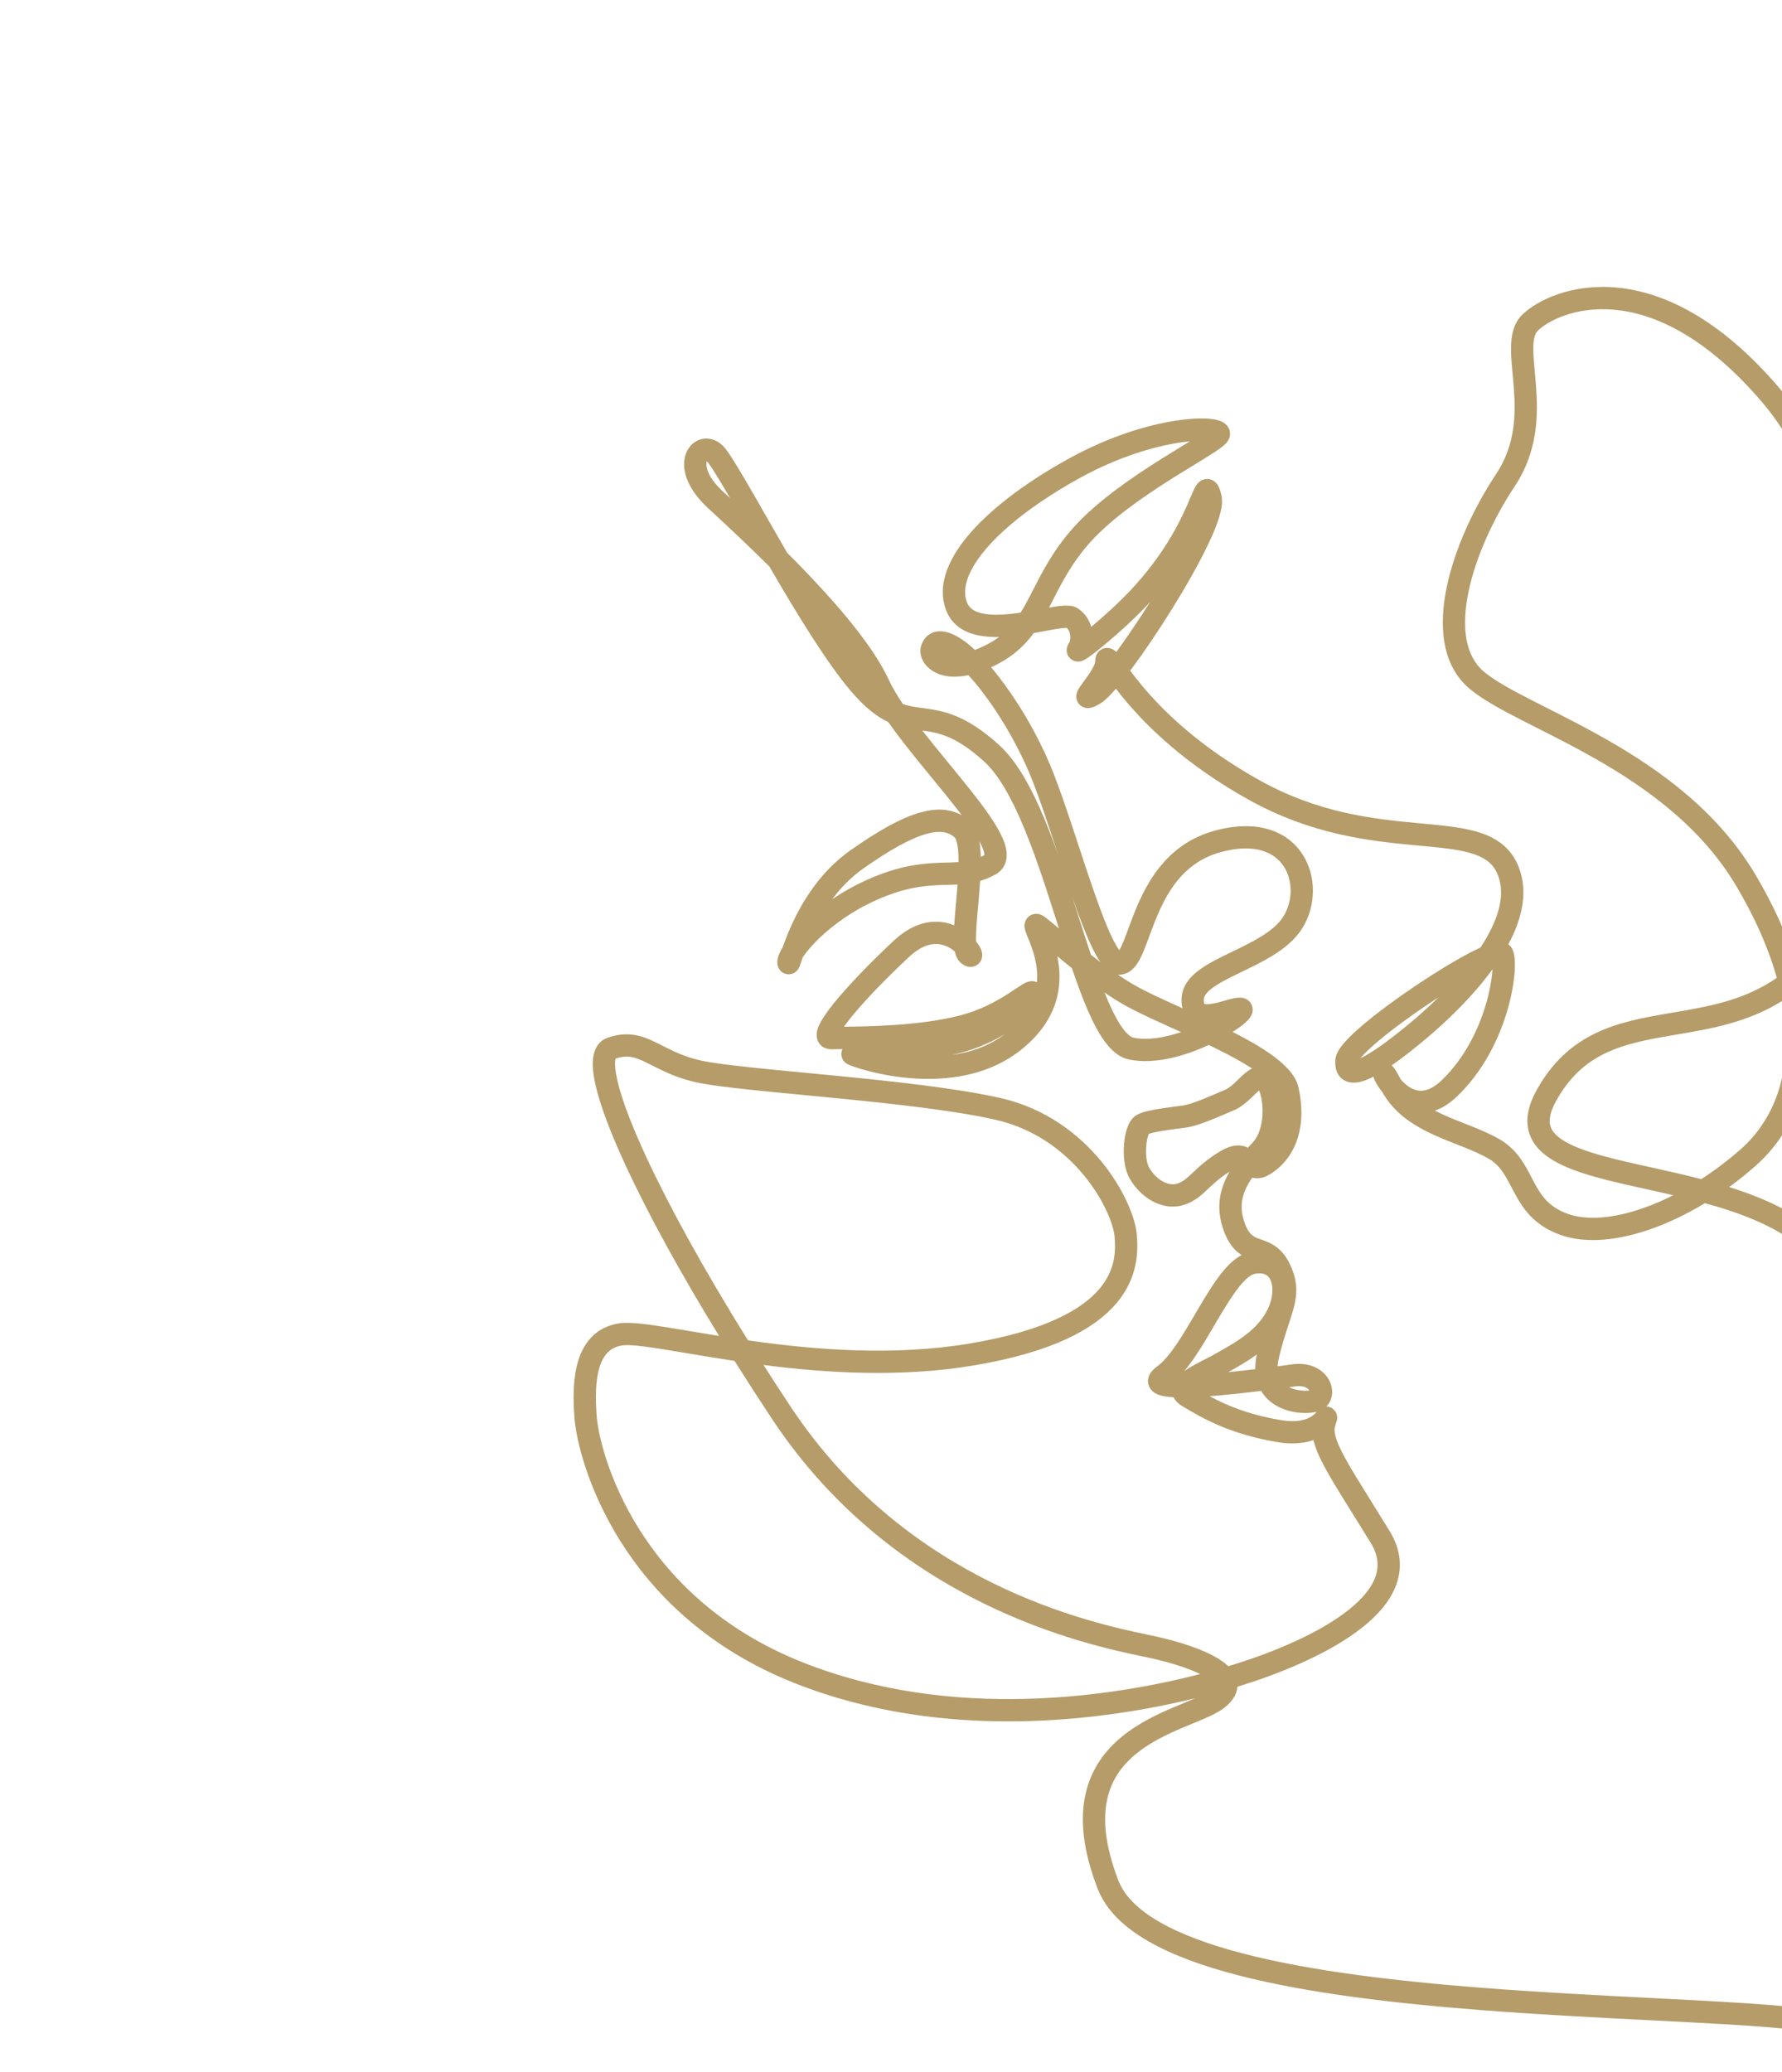 <?xml version="1.0" encoding="UTF-8"?> <svg xmlns="http://www.w3.org/2000/svg" width="160" height="186" viewBox="0 0 160 186" fill="none"> <g clip-path="url(#clip0_510_385)"> <path fill-rule="evenodd" clip-rule="evenodd" d="M62.828 39.462C63.525 39.226 64.251 39.428 64.8 39.913C64.964 40.058 65.119 40.252 65.251 40.43C65.394 40.623 65.553 40.857 65.723 41.12C66.064 41.648 66.477 42.334 66.941 43.127C67.477 44.041 68.095 45.122 68.763 46.291C69.249 47.14 69.762 48.035 70.289 48.948C70.417 49.17 70.546 49.393 70.676 49.617C71.29 50.231 71.914 50.867 72.535 51.517C75.486 54.608 78.464 58.12 79.81 61.036C80.112 61.692 80.544 62.418 81.068 63.195C81.606 63.384 82.139 63.462 82.779 63.548C82.807 63.552 82.835 63.556 82.863 63.56C83.674 63.668 84.634 63.796 85.752 64.244C86.912 64.71 88.193 65.497 89.715 66.882C91.343 68.363 92.651 70.805 93.769 73.487C94.21 74.545 94.63 75.662 95.034 76.806C95.001 76.707 94.969 76.608 94.936 76.509C93.951 73.517 92.99 70.594 92.118 68.691C90.417 64.978 88.419 62.217 86.949 60.599C85.966 60.81 85.135 60.775 84.451 60.555C83.83 60.355 83.344 60.003 83.028 59.568C82.733 59.161 82.535 58.594 82.689 58.027C82.775 57.709 82.94 57.366 83.242 57.096C83.556 56.815 83.945 56.678 84.349 56.665C85.084 56.641 85.86 57.021 86.628 57.574C86.894 57.764 87.199 58.021 87.536 58.339C87.892 58.203 88.286 58.025 88.72 57.796C89.083 57.604 89.409 57.398 89.706 57.176C89.042 57.191 88.38 57.15 87.766 57.016C86.609 56.763 85.496 56.141 84.973 54.833C84.025 52.465 85.272 49.904 87.271 47.669C89.325 45.374 92.448 43.092 96.053 41.118C99.706 39.118 103.094 38.138 105.57 37.758C106.802 37.569 107.84 37.523 108.589 37.588C108.95 37.619 109.318 37.681 109.621 37.81C109.767 37.872 109.988 37.986 110.167 38.199C110.381 38.453 110.511 38.829 110.401 39.237C110.312 39.562 110.093 39.782 110.012 39.862C109.893 39.979 109.753 40.092 109.614 40.195C109.334 40.405 108.959 40.649 108.536 40.915C108.159 41.152 107.723 41.419 107.25 41.707L107.058 41.825C106.508 42.161 105.911 42.527 105.284 42.921C102.757 44.512 99.855 46.503 97.944 48.608C96.311 50.407 95.43 52.124 94.582 53.778C94.451 54.034 94.321 54.288 94.189 54.54C94.2 54.538 94.211 54.536 94.222 54.535C94.678 54.456 95.123 54.388 95.501 54.366C95.69 54.355 95.893 54.354 96.089 54.378C96.27 54.4 96.537 54.453 96.787 54.617C97.434 55.042 97.802 55.657 97.975 56.271C99.084 55.345 100.474 54.087 101.492 53.001C104.414 49.888 105.816 47.096 106.569 45.392C106.692 45.113 106.793 44.877 106.884 44.661C106.938 44.534 106.989 44.413 107.04 44.296C107.151 44.04 107.294 43.713 107.461 43.49L107.462 43.489C107.522 43.408 107.766 43.081 108.219 43.009C108.817 42.914 109.177 43.314 109.291 43.474C109.414 43.644 109.485 43.832 109.528 43.956C109.577 44.099 109.622 44.262 109.664 44.435C109.817 45.047 109.66 45.782 109.465 46.421C109.253 47.117 108.918 47.926 108.509 48.79C107.69 50.523 106.525 52.577 105.291 54.566C104.056 56.557 102.738 58.506 101.602 60.033C101.56 60.089 101.519 60.145 101.478 60.199C101.789 60.617 102.164 61.1 102.617 61.639C104.492 63.865 107.712 67.037 113.073 70.028C118.358 72.978 123.266 73.508 127.257 73.88C127.383 73.892 127.508 73.903 127.633 73.915C129.455 74.084 131.164 74.242 132.561 74.643C134.099 75.085 135.419 75.866 136.169 77.402C137.333 79.784 136.697 82.403 135.427 84.767C135.585 84.877 135.73 85.04 135.825 85.278C135.948 85.585 135.994 85.953 136.009 86.291C136.026 86.653 136.012 87.074 135.969 87.535C135.881 88.459 135.67 89.594 135.303 90.817C134.571 93.254 133.195 96.128 130.854 98.385C130.185 99.03 129.507 99.457 128.837 99.691C129.069 99.811 129.308 99.927 129.554 100.04C130.192 100.332 130.843 100.588 131.51 100.851C131.717 100.933 131.925 101.014 132.134 101.098C133.001 101.445 133.889 101.82 134.683 102.288C136.219 103.192 136.932 104.57 137.512 105.692C137.591 105.845 137.668 105.994 137.744 106.135C138.386 107.334 139.066 108.339 140.744 108.95C142.445 109.569 144.899 109.395 147.719 108.378C148.544 108.08 149.389 107.714 150.241 107.284C149.443 107.099 148.648 106.923 147.864 106.749L147.824 106.74C146.195 106.38 144.612 106.029 143.208 105.633C141.8 105.237 140.503 104.776 139.482 104.173C138.46 103.569 137.598 102.752 137.273 101.599C136.947 100.444 137.229 99.192 137.959 97.868C140.849 92.626 145.322 91.726 149.678 90.981C149.83 90.955 149.982 90.929 150.133 90.903C153.395 90.349 156.607 89.803 159.534 87.773C158.816 85.19 157.611 82.408 155.858 79.47C152.758 74.278 147.937 70.783 143.285 68.128C141.442 67.077 139.65 66.17 138.004 65.338C137.571 65.118 137.148 64.904 136.737 64.694C134.805 63.706 133.074 62.775 131.933 61.81C129.422 59.685 129.186 56.154 129.889 52.736C130.604 49.26 132.351 45.533 134.333 42.548C136.071 39.93 136.106 37.202 135.913 34.711C135.886 34.363 135.853 34.008 135.82 33.655C135.741 32.797 135.662 31.948 135.669 31.22C135.68 30.183 135.854 29.045 136.701 28.229C138.009 26.968 141.074 25.432 145.167 25.813C149.3 26.198 154.376 28.523 159.747 34.816C165.198 41.2 168.151 51.946 168.786 62.089C169.105 67.184 168.843 72.187 167.993 76.493C167.147 80.775 165.697 84.479 163.55 86.866C162.976 87.505 162.387 88.069 161.787 88.568C163.296 95.303 161.769 101.017 157.578 104.691C156.822 105.354 156.044 105.975 155.253 106.549C156.379 106.902 157.486 107.301 158.54 107.763C161.781 109.182 164.672 111.257 166.118 114.577C171.085 125.984 169.286 136.458 167.445 147.177C167.302 148.007 167.16 148.838 167.02 149.671C166.039 155.514 164.88 162.583 164.31 168.909C164.024 172.072 163.888 175.024 163.99 177.529C164.036 178.669 164.132 179.694 164.277 180.591C164.624 180.654 164.946 180.721 165.242 180.792C165.955 180.965 166.622 181.188 167.094 181.516C168.448 182.459 169.279 183.505 169.591 184.536C169.906 185.579 169.678 186.673 168.815 187.302C167.973 187.915 166.856 187.842 165.885 187.302C164.907 186.758 163.98 185.715 163.232 184.146C162.978 183.614 162.77 183.012 162.6 182.353C162.502 182.34 162.401 182.327 162.299 182.314C160.293 182.059 157.669 181.864 154.613 181.684C152.63 181.568 150.467 181.458 148.183 181.341C143.457 181.101 138.214 180.834 132.982 180.428C125.221 179.826 117.395 178.914 111.169 177.303C108.057 176.498 105.297 175.506 103.132 174.264C100.975 173.026 99.305 171.479 98.549 169.518C97.222 166.075 96.961 163.3 97.468 161.034C97.977 158.754 99.238 157.106 100.731 155.883C102.206 154.673 103.924 153.864 105.388 153.243C105.739 153.094 106.058 152.963 106.358 152.839C106.695 152.701 107.008 152.572 107.315 152.439C99.139 154.429 84.848 156.413 71.379 151.091C55.516 144.824 51.887 131.019 51.588 127.348C51.447 125.611 51.434 123.71 51.917 122.14C52.163 121.342 52.55 120.586 53.153 119.981C53.766 119.366 54.558 118.956 55.525 118.793C56.054 118.704 56.736 118.734 57.467 118.808C58.22 118.884 59.123 119.018 60.135 119.182C60.714 119.276 61.33 119.379 61.982 119.489C62.79 119.625 63.652 119.77 64.563 119.916C61.023 114.144 58.179 108.932 56.229 104.735C54.853 101.773 53.899 99.268 53.475 97.409C53.266 96.49 53.165 95.644 53.255 94.949C53.346 94.249 53.678 93.46 54.54 93.156C55.38 92.859 56.134 92.783 56.861 92.882C57.569 92.978 58.196 93.234 58.776 93.512C59.022 93.629 59.264 93.752 59.508 93.876C60.442 94.35 61.423 94.847 62.864 95.179C63.773 95.388 65.415 95.599 67.55 95.825C68.981 95.976 70.601 96.131 72.324 96.296C73.15 96.374 73.999 96.456 74.863 96.54C80.161 97.056 86 97.683 89.867 98.569C93.919 99.498 96.897 101.828 98.885 104.249C100.845 106.638 101.924 109.221 102.063 110.787C102.188 112.188 102.242 114.607 100.253 116.966C98.3 119.283 94.522 121.367 87.457 122.558C80.849 123.671 74.128 123.237 68.552 122.52C69.337 123.751 70.151 125.002 70.992 126.271C81.56 142.215 98.046 145.682 103.13 146.75C103.471 146.822 103.76 146.883 103.993 146.936C105.844 147.358 108.06 148.036 109.473 148.937C109.745 149.11 110.03 149.317 110.283 149.563C110.287 149.562 110.29 149.561 110.294 149.559C113.695 148.535 117.808 146.916 120.601 144.877C122 143.854 122.972 142.795 123.414 141.744C123.829 140.757 123.815 139.7 123.071 138.486C122.488 137.537 121.946 136.667 121.449 135.87C120.419 134.218 119.585 132.88 118.993 131.791C118.507 130.898 118.115 130.059 117.934 129.261C117.126 129.546 116.053 129.676 114.657 129.439C110.33 128.705 107.911 127.263 106.262 126.279L106.157 126.217C105.87 126.046 105.572 125.804 105.387 125.452C105.382 125.441 105.376 125.43 105.37 125.419C105.102 125.405 104.857 125.381 104.641 125.348C104.409 125.311 104.157 125.255 103.929 125.157C103.728 125.071 103.361 124.875 103.175 124.449C102.958 123.95 103.133 123.497 103.306 123.236C103.47 122.989 103.701 122.791 103.916 122.635C104.475 122.229 105.08 121.498 105.739 120.512C106.264 119.728 106.778 118.852 107.305 117.955C107.432 117.739 107.559 117.522 107.688 117.305C108.337 116.208 109.016 115.097 109.719 114.225C110.208 113.618 110.795 113.015 111.486 112.658C111.346 112.569 111.206 112.466 111.068 112.343C110.574 111.907 110.179 111.298 109.869 110.443C109.105 108.337 109.561 106.602 110.404 105.168C109.571 105.68 109.024 106.194 108.505 106.681L108.441 106.741L108.44 106.742C107.867 107.28 107.219 107.887 106.232 108.171C105.182 108.473 104.172 108.227 103.359 107.756C102.553 107.288 101.886 106.574 101.444 105.807C100.927 104.912 100.843 103.668 100.922 102.71C100.963 102.208 101.054 101.71 101.195 101.289C101.266 101.079 101.357 100.863 101.477 100.668C101.59 100.483 101.771 100.246 102.053 100.083C102.347 99.913 102.728 99.804 103.049 99.727C103.397 99.644 103.792 99.573 104.18 99.512C104.647 99.438 105.18 99.368 105.614 99.312C105.863 99.279 106.079 99.251 106.231 99.229C106.595 99.175 107.165 98.99 107.879 98.709C108.39 98.508 108.923 98.281 109.446 98.057C109.637 97.976 109.826 97.895 110.013 97.816C110.209 97.733 110.43 97.579 110.694 97.348C110.866 97.196 111.004 97.061 111.154 96.915C111.258 96.813 111.368 96.706 111.499 96.584C111.728 96.37 112.047 96.085 112.422 95.907C111.544 95.338 110.484 94.762 109.336 94.191C109.069 94.058 108.799 93.926 108.527 93.795C106.497 94.737 103.762 95.587 101.386 95.106C100.489 94.924 99.79 94.277 99.244 93.555C98.684 92.814 98.176 91.845 97.701 90.76C97.206 89.629 96.724 88.314 96.243 86.902C95.963 86.678 95.691 86.457 95.432 86.245C95.26 86.104 95.093 85.965 94.931 85.831C94.963 85.986 94.993 86.145 95.019 86.308C95.199 87.443 95.198 88.779 94.713 90.175C94.224 91.578 93.269 92.976 91.641 94.261C88.346 96.861 84.169 97.06 81.088 96.713C79.529 96.537 78.199 96.216 77.317 95.954C76.878 95.824 76.536 95.704 76.325 95.618C76.271 95.597 76.218 95.574 76.169 95.551C76.155 95.544 76.033 95.49 75.92 95.4C75.892 95.377 75.796 95.3 75.71 95.171C75.648 95.079 75.398 94.656 75.643 94.168C75.595 94.169 75.549 94.169 75.504 94.17C75.144 94.173 74.895 94.176 74.784 94.183C74.43 94.205 73.723 94.126 73.425 93.413C73.308 93.133 73.314 92.864 73.341 92.675C73.368 92.481 73.428 92.299 73.492 92.142C73.734 91.549 74.258 90.808 74.879 90.039C76.158 88.456 78.155 86.392 80.24 84.445C81.404 83.357 82.572 82.835 83.689 82.747C84.433 82.688 85.102 82.826 85.675 83.058C85.714 82.435 85.775 81.749 85.836 81.059C85.86 80.785 85.885 80.511 85.908 80.24C85.932 79.954 85.955 79.671 85.976 79.392C85.661 79.41 85.35 79.418 85.041 79.425C84.927 79.428 84.814 79.431 84.701 79.434C83.251 79.476 81.594 79.58 79.178 80.578C76.737 81.587 74.828 82.991 73.544 84.229C72.901 84.848 72.427 85.414 72.126 85.853C72.11 85.875 72.095 85.898 72.081 85.919C72.059 85.982 72.038 86.042 72.019 86.099C72.004 86.143 71.989 86.188 71.974 86.231C71.906 86.432 71.841 86.625 71.792 86.746C71.775 86.785 71.747 86.853 71.706 86.923C71.687 86.957 71.648 87.022 71.588 87.092C71.548 87.139 71.398 87.313 71.13 87.402C70.975 87.453 70.78 87.475 70.57 87.422C70.363 87.371 70.21 87.264 70.108 87.164C69.929 86.988 69.866 86.795 69.849 86.739C69.806 86.603 69.799 86.48 69.796 86.442L69.796 86.44C69.776 86.082 69.906 85.747 70.005 85.53C70.076 85.374 70.165 85.21 70.269 85.041C70.461 84.495 70.731 83.777 71.101 82.97C72.041 80.92 73.656 78.229 76.349 76.331C78.86 74.563 80.906 73.417 82.602 72.936C84.028 72.531 85.293 72.577 86.36 73.18C85.992 72.693 85.586 72.179 85.154 71.64C84.692 71.067 84.2 70.466 83.697 69.853C82.843 68.812 81.959 67.735 81.15 66.693C80.663 66.066 80.191 65.436 79.755 64.815C79.74 64.808 79.724 64.8 79.708 64.793C78.675 64.294 77.618 63.462 76.411 62.049C74.209 59.47 71.472 54.968 69.078 50.848C67.151 48.931 65.339 47.248 64.079 46.078C63.883 45.895 63.7 45.725 63.532 45.569C61.799 43.955 61.157 42.264 61.518 40.934C61.698 40.271 62.15 39.693 62.828 39.462ZM65.552 44.716C65.437 44.517 65.324 44.324 65.215 44.137C64.754 43.351 64.36 42.696 64.043 42.205C63.884 41.96 63.752 41.765 63.645 41.621C63.536 41.474 63.483 41.419 63.476 41.413C63.476 41.412 63.476 41.412 63.476 41.412C63.472 41.409 63.469 41.406 63.466 41.403C63.46 41.418 63.454 41.436 63.448 41.458C63.368 41.754 63.413 42.724 64.895 44.105C65.061 44.26 65.243 44.429 65.439 44.611C65.477 44.646 65.514 44.681 65.552 44.716ZM63.504 41.339C63.505 41.339 63.503 41.34 63.5 41.343C63.503 41.34 63.504 41.339 63.504 41.339ZM63.408 41.364C63.405 41.363 63.403 41.362 63.403 41.362C63.403 41.362 63.405 41.362 63.408 41.364ZM82.811 65.571C83.584 66.563 84.402 67.56 85.213 68.547C85.72 69.165 86.224 69.78 86.712 70.387C87.976 71.959 89.139 73.49 89.792 74.753C90.113 75.373 90.374 76.044 90.389 76.686C90.396 77.024 90.336 77.386 90.153 77.726C89.965 78.071 89.684 78.331 89.352 78.51C88.887 78.761 88.439 78.94 88.003 79.07C87.974 79.518 87.938 79.969 87.901 80.409C87.876 80.705 87.85 80.995 87.825 81.277C87.74 82.233 87.662 83.107 87.64 83.833C87.632 84.095 87.632 84.321 87.639 84.51C87.751 84.647 87.845 84.78 87.92 84.904C87.989 85.018 88.059 85.15 88.109 85.289C88.134 85.359 88.162 85.452 88.178 85.559C88.192 85.656 88.207 85.834 88.146 86.04C88.077 86.275 87.904 86.546 87.583 86.694C87.299 86.825 87.039 86.794 86.904 86.765C86.649 86.709 86.454 86.572 86.359 86.501C86.088 86.3 85.941 86.033 85.858 85.828C85.803 85.691 85.763 85.55 85.733 85.411C85.628 85.32 85.507 85.229 85.373 85.144C84.947 84.874 84.431 84.694 83.846 84.74C83.269 84.786 82.509 85.061 81.605 85.906C79.554 87.823 77.631 89.815 76.434 91.296C76.166 91.627 75.948 91.917 75.777 92.163C77.986 92.137 82.632 92.068 86.171 91.156C87.98 90.69 89.408 89.903 90.43 89.257C90.686 89.095 90.915 88.942 91.122 88.804C91.146 88.788 91.17 88.772 91.194 88.756C91.37 88.639 91.538 88.526 91.683 88.436C91.83 88.343 92.031 88.222 92.231 88.149C92.326 88.115 92.524 88.052 92.766 88.073C92.879 88.082 92.996 88.11 93.11 88.16C93.153 87.626 93.121 87.11 93.044 86.622C92.901 85.722 92.608 84.941 92.37 84.35C92.348 84.297 92.326 84.242 92.304 84.187C92.214 83.967 92.12 83.737 92.066 83.566L92.065 83.562C92.04 83.48 91.966 83.246 91.991 82.986C92.006 82.834 92.067 82.539 92.331 82.298C92.608 82.045 92.927 82.014 93.114 82.025C93.329 82.038 93.492 82.119 93.533 82.139L93.536 82.14C93.603 82.173 93.662 82.21 93.704 82.237C93.79 82.293 93.882 82.361 93.97 82.429C94.149 82.567 94.381 82.758 94.645 82.979C94.781 83.093 94.927 83.216 95.083 83.347C95.041 83.217 94.999 83.087 94.958 82.956L94.919 82.833C93.982 79.897 93.014 76.874 91.923 74.257C90.821 71.611 89.649 69.526 88.369 68.362C86.984 67.101 85.901 66.459 85.007 66.101C84.217 65.784 83.536 65.67 82.811 65.571ZM99.169 89.087C99.29 89.389 99.412 89.68 99.534 89.958C99.983 90.985 100.418 91.79 100.84 92.35C101.277 92.928 101.599 93.108 101.784 93.146C103.044 93.401 104.572 93.14 106.045 92.641C105.777 92.519 105.51 92.398 105.247 92.279C105.13 92.226 105.014 92.174 104.898 92.121C103.476 91.477 102.138 90.865 101.162 90.327C100.509 89.967 99.837 89.542 99.169 89.087ZM110.675 92.626C112 93.3 113.261 94.014 114.266 94.747C114.825 95.156 115.331 95.589 115.73 96.046C116.124 96.497 116.458 97.024 116.59 97.62C117.314 100.874 116.512 103.692 114.26 105.253C113.705 105.638 113.087 105.881 112.433 105.709C111.579 106.933 111.179 108.19 111.749 109.761C111.976 110.389 112.209 110.683 112.392 110.845C112.579 111.01 112.789 111.105 113.134 111.228C113.171 111.241 113.211 111.255 113.253 111.269C113.57 111.379 114.021 111.536 114.447 111.819C114.965 112.165 115.416 112.665 115.788 113.422C116.136 114.131 116.328 114.789 116.377 115.459C116.425 116.124 116.327 116.743 116.169 117.359C116.046 117.837 115.875 118.355 115.695 118.902C115.65 119.039 115.604 119.178 115.558 119.318C115.324 120.037 115.069 120.86 114.829 121.863C114.759 122.155 114.722 122.413 114.71 122.64C115.012 122.599 115.284 122.563 115.519 122.531C115.727 122.503 115.906 122.479 116.051 122.46C117.569 122.26 118.743 122.856 119.297 123.815C119.559 124.269 119.68 124.816 119.571 125.346C119.502 125.68 119.341 125.999 119.088 126.25C119.163 126.251 119.244 126.262 119.33 126.286C119.607 126.362 119.8 126.541 119.912 126.721C120.078 126.987 120.065 127.249 120.063 127.286L120.063 127.289C120.06 127.367 120.048 127.427 120.044 127.45C120.033 127.502 120.021 127.544 120.017 127.554C120.008 127.584 119.99 127.636 119.982 127.659L119.978 127.669C119.956 127.735 119.915 127.856 119.863 128.051C119.741 128.497 119.875 129.228 120.75 130.835C121.313 131.872 122.097 133.128 123.101 134.739C123.604 135.545 124.162 136.44 124.776 137.441C125.846 139.186 125.931 140.92 125.258 142.519C124.613 144.053 123.31 145.374 121.78 146.492C118.78 148.683 114.531 150.355 111.099 151.405C111.05 152.21 110.501 152.875 109.807 153.378C109.357 153.705 108.77 153.986 108.175 154.246C107.849 154.388 107.471 154.544 107.083 154.704C106.778 154.829 106.467 154.957 106.17 155.084C104.741 155.69 103.243 156.409 101.999 157.429C100.772 158.435 99.811 159.718 99.419 161.471C99.024 163.239 99.182 165.6 100.415 168.798C100.94 170.158 102.17 171.406 104.127 172.529C106.076 173.647 108.645 174.584 111.67 175.366C117.718 176.931 125.4 177.834 133.137 178.434C138.344 178.838 143.534 179.102 148.246 179.342C150.539 179.459 152.718 179.569 154.73 179.688C157.627 179.858 160.183 180.045 162.211 180.288C162.1 179.446 162.03 178.548 161.992 177.611C161.885 174.984 162.028 171.935 162.318 168.729C162.896 162.316 164.068 155.175 165.047 149.34C165.184 148.529 165.321 147.724 165.458 146.923C167.308 136.12 169.004 126.214 164.284 115.375C163.124 112.711 160.755 110.916 157.738 109.595C156.276 108.954 154.695 108.44 153.077 107.996C151.515 108.942 149.934 109.705 148.398 110.259C145.376 111.349 142.391 111.679 140.06 110.829C137.706 109.972 136.72 108.459 135.981 107.08C135.891 106.912 135.806 106.75 135.723 106.594C135.122 105.449 134.679 104.606 133.668 104.011C133.016 103.627 132.25 103.298 131.392 102.955C131.203 102.88 131.008 102.803 130.81 102.725C130.133 102.458 129.414 102.175 128.722 101.858C126.988 101.065 125.209 99.973 124.114 98.028C123.73 97.552 123.463 97.085 123.364 96.802L123.363 96.802C123.355 96.777 123.334 96.719 123.317 96.64C123.155 96.724 122.999 96.799 122.85 96.863C122.533 96.999 122.209 97.107 121.892 97.155C121.58 97.202 121.201 97.201 120.833 97.037C119.965 96.649 119.852 95.747 119.893 95.145C119.918 94.782 120.076 94.467 120.212 94.245C120.359 94.003 120.552 93.759 120.764 93.521C121.189 93.043 121.766 92.508 122.423 91.953C123.742 90.838 125.476 89.569 127.207 88.41C128.938 87.251 130.695 86.181 132.065 85.472C132.366 85.317 132.656 85.174 132.929 85.05C134.619 82.483 135.273 80.124 134.372 78.28C133.958 77.431 133.229 76.916 132.008 76.565C130.8 76.218 129.271 76.076 127.357 75.898C127.263 75.889 127.168 75.88 127.072 75.871C123.043 75.496 117.774 74.942 112.099 71.775C106.499 68.65 103.096 65.313 101.087 62.927C100.751 62.528 100.454 62.155 100.194 61.817C100.145 61.874 100.097 61.929 100.049 61.984C99.625 62.466 99.175 62.926 98.775 63.157C98.539 63.294 98.293 63.425 98.079 63.494L98.073 63.496C98.002 63.519 97.712 63.613 97.381 63.515C97.156 63.449 96.912 63.292 96.762 63.015C96.628 62.769 96.629 62.535 96.641 62.409C96.663 62.179 96.757 61.998 96.789 61.935C96.836 61.844 96.892 61.757 96.94 61.683C97.036 61.539 97.16 61.37 97.279 61.209L97.287 61.198C97.545 60.847 97.824 60.467 98.041 60.092C98.277 59.683 98.34 59.444 98.34 59.358C98.34 59.286 98.343 59.192 98.358 59.091C98.371 59.011 98.406 58.817 98.536 58.621C98.706 58.367 99.023 58.142 99.438 58.156C99.748 58.166 99.964 58.31 100.039 58.363C100.109 58.413 100.173 58.471 100.228 58.526C101.174 57.234 102.243 55.657 103.273 54.022C103.168 54.137 103.06 54.253 102.951 54.37C101.833 55.561 100.333 56.911 99.176 57.874C98.599 58.354 98.084 58.757 97.73 59.002C97.641 59.064 97.551 59.122 97.468 59.172C97.401 59.212 97.279 59.282 97.14 59.328L97.139 59.328C97.089 59.345 96.901 59.407 96.663 59.377C96.526 59.359 96.32 59.305 96.128 59.14C95.924 58.965 95.824 58.742 95.789 58.547C95.734 58.238 95.84 57.996 95.863 57.943L95.864 57.94C95.903 57.85 95.949 57.777 95.978 57.732C96.046 57.631 96.135 57.347 96.088 56.998C96.051 56.722 95.944 56.505 95.78 56.359C95.741 56.358 95.686 56.359 95.616 56.363C95.361 56.378 95.012 56.428 94.563 56.505C94.326 56.546 94.065 56.594 93.786 56.646C93.481 56.702 93.155 56.762 92.818 56.821C92.053 57.866 91.08 58.812 89.653 59.565C89.426 59.685 89.205 59.794 88.989 59.894C90.542 61.735 92.375 64.449 93.936 67.858C94.859 69.871 95.878 72.971 96.876 76.005C97.231 77.084 97.584 78.156 97.928 79.167C98.596 81.127 99.232 82.863 99.813 84.082C100.077 84.636 100.307 85.037 100.499 85.294C100.603 85.121 100.721 84.876 100.859 84.541C101.002 84.196 101.146 83.805 101.31 83.36C101.347 83.26 101.385 83.157 101.424 83.051C101.633 82.486 101.87 81.862 102.149 81.219C103.262 78.659 105.129 75.644 109.051 74.567C112.829 73.53 115.547 74.558 116.929 76.658C118.243 78.653 118.161 81.377 116.911 83.348C116.267 84.362 115.304 85.129 114.314 85.746C113.412 86.308 112.416 86.789 111.516 87.222C111.427 87.265 111.339 87.308 111.252 87.35C110.25 87.835 109.421 88.253 108.832 88.698C108.241 89.145 108.093 89.469 108.086 89.715C108.078 89.963 108.116 90.076 108.13 90.109C108.13 90.109 108.131 90.109 108.131 90.11C108.182 90.13 108.365 90.171 108.782 90.107C109.158 90.048 109.557 89.935 109.976 89.816C110.029 89.801 110.082 89.785 110.136 89.77C110.357 89.708 110.599 89.641 110.817 89.599C110.992 89.565 111.333 89.505 111.669 89.594C111.831 89.637 112.083 89.743 112.271 90.002C112.47 90.274 112.493 90.569 112.465 90.775C112.421 91.11 112.231 91.35 112.162 91.435C111.975 91.667 111.694 91.906 111.404 92.124C111.194 92.282 110.949 92.451 110.675 92.626ZM100.317 85.535C100.317 85.535 100.319 85.534 100.321 85.532C100.319 85.534 100.318 85.535 100.317 85.535ZM129.16 89.518C128.881 89.699 128.601 89.884 128.32 90.072C126.627 91.206 124.958 92.429 123.713 93.48C123.089 94.008 122.593 94.474 122.258 94.85C122.214 94.9 122.173 94.947 122.137 94.991C123.078 94.564 124.573 93.517 126.598 91.834C127.406 91.163 128.286 90.379 129.16 89.518ZM121.891 95.468C121.891 95.468 121.889 95.463 121.888 95.45C121.891 95.461 121.891 95.467 121.891 95.468ZM124.949 95.633C125.001 95.675 125.04 95.715 125.064 95.74C125.121 95.801 125.169 95.864 125.204 95.912C125.342 96.103 125.529 96.422 125.766 96.879C125.769 96.886 125.773 96.892 125.776 96.898C125.819 96.947 125.863 96.997 125.91 97.046C126.334 97.49 126.837 97.823 127.366 97.894C127.84 97.957 128.54 97.837 129.466 96.945C131.488 94.995 132.721 92.46 133.387 90.242C133.719 89.137 133.903 88.131 133.978 87.347C133.989 87.228 133.997 87.115 134.004 87.009C132.191 89.498 129.803 91.771 127.877 93.372C126.798 94.268 125.816 95.031 124.949 95.633ZM118.206 126.724C117.794 126.827 117.291 126.854 116.799 126.818C116.172 126.772 115.44 126.614 114.763 126.264C114.179 125.961 113.619 125.505 113.229 124.846C111.803 125.023 110.132 125.21 108.611 125.325C110.069 126.115 112.028 126.965 114.991 127.467C116.831 127.779 117.662 127.247 117.973 126.978C118.1 126.868 118.155 126.795 118.206 126.724ZM110.27 123.169C111.102 123.085 111.934 122.99 112.706 122.895C112.699 122.481 112.744 122.04 112.844 121.573C112.012 122.192 111.181 122.658 110.547 123.013C110.45 123.068 110.357 123.119 110.27 123.169ZM115.745 124.519C116.114 124.697 116.543 124.794 116.946 124.823C117.208 124.843 117.418 124.831 117.563 124.812C117.476 124.663 117.157 124.332 116.312 124.443C116.173 124.461 115.999 124.485 115.794 124.512C115.778 124.514 115.761 124.517 115.745 124.519ZM110.605 90.179C110.604 90.181 110.602 90.183 110.6 90.186C110.613 90.167 110.618 90.164 110.605 90.179ZM106.163 90.499C106.101 90.233 106.078 89.948 106.087 89.653C106.122 88.504 106.855 87.686 107.626 87.103C108.399 86.518 109.414 86.017 110.382 85.549C110.466 85.508 110.55 85.468 110.635 85.427C111.552 84.984 112.451 84.55 113.256 84.049C114.134 83.502 114.81 82.926 115.222 82.277C116.083 80.919 116.108 79.047 115.258 77.757C114.478 76.571 112.765 75.622 109.58 76.496C106.54 77.33 105.013 79.649 103.983 82.017C103.727 82.606 103.506 83.189 103.299 83.746C103.263 83.843 103.227 83.941 103.192 84.038C103.027 84.484 102.866 84.92 102.708 85.304C102.518 85.765 102.301 86.228 102.032 86.599C101.768 86.963 101.348 87.383 100.715 87.476C100.595 87.493 100.48 87.495 100.37 87.485C100.966 87.889 101.559 88.261 102.128 88.575C103.021 89.068 104.281 89.646 105.723 90.299C105.84 90.352 105.958 90.406 106.077 90.459C106.106 90.472 106.134 90.485 106.163 90.499ZM98.799 86.356C98.512 86.139 98.228 85.921 97.95 85.702C97.586 84.613 97.217 83.458 96.838 82.268L96.824 82.225C96.642 81.656 96.458 81.079 96.271 80.5C96.86 82.198 97.446 83.764 98.007 84.942C98.259 85.471 98.523 85.959 98.799 86.356ZM91.802 88.936C91.802 88.936 91.802 88.937 91.802 88.937ZM76.358 95.59C76.359 95.59 76.36 95.59 76.361 95.591C76.345 95.587 76.342 95.586 76.358 95.59ZM85.417 94.705C85.836 94.61 86.235 94.509 86.607 94.403C87.976 94.011 89.204 93.436 90.232 92.821C88.783 93.908 87.103 94.47 85.417 94.705ZM87.712 85.077C87.712 85.077 87.711 85.077 87.711 85.076ZM88.06 76.92C88.168 76.871 88.278 76.817 88.389 76.757C88.389 76.75 88.389 76.741 88.389 76.731C88.385 76.553 88.296 76.212 88.016 75.672C87.99 75.621 87.962 75.569 87.934 75.517C87.999 75.884 88.034 76.275 88.052 76.672C88.055 76.753 88.058 76.836 88.06 76.92ZM88.385 76.793C88.385 76.793 88.385 76.793 88.386 76.792C88.385 76.792 88.385 76.793 88.385 76.793ZM74.725 80.716C75.793 79.993 77.026 79.303 78.414 78.73C81.14 77.603 83.066 77.481 84.643 77.435C84.74 77.432 84.834 77.43 84.926 77.427C85.341 77.416 85.715 77.406 86.066 77.381C86.066 77.166 86.062 76.958 86.054 76.76C86.032 76.264 85.98 75.868 85.901 75.576C85.862 75.431 85.821 75.33 85.785 75.261C85.751 75.196 85.728 75.175 85.728 75.175L85.728 75.175C85.19 74.7 84.455 74.489 83.148 74.86C81.79 75.246 79.97 76.227 77.501 77.966C76.382 78.755 75.468 79.717 74.725 80.716ZM71.784 86.461C71.784 86.461 71.785 86.46 71.785 86.458C71.785 86.46 71.784 86.461 71.784 86.461ZM93.967 82.939C93.967 82.939 93.97 82.947 93.972 82.96C93.968 82.945 93.967 82.939 93.967 82.939ZM112.045 103.021C112.192 102.859 112.337 102.702 112.479 102.55C113.083 101.903 113.372 100.812 113.362 99.676C113.358 99.126 113.282 98.619 113.171 98.228C113.129 98.08 113.087 97.966 113.049 97.879C112.994 97.926 112.933 97.981 112.864 98.045C112.797 98.108 112.712 98.19 112.618 98.282C112.433 98.461 112.212 98.676 112.014 98.85C111.688 99.136 111.278 99.452 110.792 99.658C110.621 99.73 110.442 99.807 110.257 99.886C109.726 100.113 109.152 100.358 108.61 100.571C107.897 100.851 107.136 101.118 106.521 101.208C106.297 101.24 106.052 101.272 105.79 101.306C105.394 101.357 104.957 101.414 104.492 101.487C104.126 101.545 103.789 101.607 103.514 101.672C103.376 101.705 103.265 101.737 103.179 101.766C103.168 101.769 103.158 101.773 103.149 101.776C103.133 101.812 103.113 101.861 103.091 101.925C103.013 102.158 102.947 102.49 102.915 102.873C102.849 103.686 102.962 104.437 103.176 104.807C103.464 105.306 103.892 105.753 104.362 106.025C104.824 106.293 105.272 106.366 105.679 106.249C106.147 106.114 106.477 105.841 107.073 105.282C107.099 105.258 107.125 105.233 107.151 105.209C107.726 104.669 108.468 103.972 109.639 103.296C110.303 102.912 110.952 102.724 111.588 102.861C111.757 102.897 111.909 102.954 112.045 103.021ZM103.19 101.701C103.19 101.701 103.189 101.703 103.186 101.707C103.188 101.703 103.19 101.701 103.19 101.701ZM106.323 123.076C106.362 123.048 106.401 123.021 106.439 122.995C106.876 122.697 107.402 122.417 107.873 122.175C107.998 122.111 108.119 122.049 108.235 121.99C108.578 121.816 108.877 121.663 109.123 121.521C109.264 121.44 109.409 121.357 109.559 121.272C111.049 120.425 112.922 119.362 113.817 117.531C114.305 116.534 114.34 115.557 114.105 114.967C113.995 114.691 113.836 114.52 113.652 114.422C113.466 114.324 113.157 114.249 112.658 114.341C112.367 114.395 111.908 114.697 111.276 115.481C110.676 116.225 110.063 117.218 109.409 118.323C109.288 118.527 109.166 118.735 109.043 118.945C108.514 119.847 107.962 120.786 107.402 121.624C107.063 122.13 106.704 122.627 106.323 123.076ZM107.757 150.267C106.63 149.711 105.051 149.228 103.549 148.886C103.323 148.834 103.037 148.775 102.697 148.704C97.601 147.637 80.364 144.031 69.325 127.375C68.149 125.601 67.024 123.858 65.954 122.156C64.379 121.92 62.92 121.675 61.623 121.457C60.978 121.348 60.374 121.247 59.816 121.156C58.809 120.993 57.956 120.867 57.266 120.798C56.552 120.726 56.101 120.724 55.857 120.765C55.276 120.863 54.871 121.091 54.568 121.394C54.256 121.707 54.007 122.148 53.828 122.729C53.463 123.916 53.444 125.498 53.582 127.186C53.841 130.363 57.178 143.33 72.113 149.231C85.555 154.541 99.962 152.274 107.757 150.267ZM67.159 120.312C67.294 120.331 67.43 120.35 67.567 120.369C73.304 121.171 80.311 121.734 87.124 120.586C93.987 119.429 97.213 117.469 98.724 115.677C100.2 113.927 100.179 112.171 100.071 110.964C99.978 109.923 99.137 107.709 97.339 105.518C95.568 103.361 92.951 101.328 89.42 100.519C85.703 99.667 79.998 99.05 74.669 98.53C73.815 98.447 72.971 98.366 72.147 98.288C70.418 98.122 68.781 97.966 67.339 97.814C65.228 97.59 63.463 97.369 62.415 97.128C60.712 96.736 59.479 96.107 58.532 95.625C58.311 95.512 58.106 95.408 57.914 95.316C57.395 95.068 56.991 94.918 56.591 94.863C56.225 94.814 55.813 94.838 55.278 95.017C55.266 95.051 55.251 95.111 55.239 95.206C55.194 95.553 55.235 96.127 55.425 96.964C55.802 98.617 56.685 100.971 58.042 103.892C60.113 108.348 63.233 114.013 67.159 120.312ZM55.299 94.974C55.299 94.975 55.296 94.981 55.289 94.99C55.294 94.978 55.298 94.973 55.299 94.974ZM164.811 182.746C164.882 182.938 164.957 183.117 165.037 183.285C165.669 184.609 166.351 185.273 166.857 185.554C167.368 185.838 167.607 185.708 167.638 185.685C167.648 185.677 167.81 185.558 167.676 185.114C167.538 184.657 167.08 183.943 165.951 183.157C165.804 183.055 165.455 182.904 164.811 182.746ZM152.753 105.84C153.946 105.069 155.127 104.18 156.259 103.187C159.568 100.287 161.088 95.65 160.016 89.847C156.894 91.789 153.58 92.349 150.575 92.857C150.387 92.889 150.201 92.921 150.015 92.952C145.678 93.694 142.107 94.485 139.71 98.834C139.118 99.908 139.069 100.6 139.198 101.057C139.327 101.517 139.704 101.982 140.499 102.451C141.295 102.921 142.393 103.326 143.75 103.708C145.099 104.088 146.636 104.429 148.292 104.795L148.297 104.796L148.323 104.802C149.742 105.116 151.244 105.449 152.753 105.84ZM161.209 86.408C161.497 86.134 161.782 85.842 162.063 85.529C163.859 83.531 165.214 80.238 166.031 76.106C166.842 71.998 167.1 67.171 166.79 62.214C166.167 52.256 163.268 42.021 158.226 36.114C153.106 30.116 148.476 28.13 144.982 27.805C141.448 27.475 138.964 28.826 138.089 29.669C137.845 29.904 137.678 30.335 137.669 31.24C137.663 31.862 137.727 32.545 137.801 33.345C137.836 33.721 137.873 34.123 137.907 34.556C138.109 37.162 138.12 40.459 135.999 43.655C134.121 46.484 132.499 49.974 131.848 53.139C131.185 56.363 131.586 58.897 133.225 60.283C134.158 61.073 135.674 61.905 137.647 62.913C138.045 63.117 138.459 63.326 138.886 63.542C140.536 64.376 142.386 65.312 144.276 66.391C149.04 69.109 154.214 72.815 157.575 78.445C159.213 81.189 160.418 83.86 161.209 86.408ZM96.426 57.464C96.427 57.463 96.429 57.462 96.431 57.461C96.425 57.465 96.424 57.465 96.426 57.464ZM91.644 54.986C91.899 54.577 92.141 54.138 92.388 53.668C92.519 53.418 92.652 53.158 92.788 52.891C93.636 51.234 94.64 49.272 96.463 47.263C98.575 44.937 101.686 42.823 104.219 41.229C104.857 40.827 105.464 40.455 106.015 40.118L106.208 40.001C106.429 39.865 106.64 39.736 106.839 39.614C106.543 39.642 106.221 39.682 105.873 39.735C103.621 40.081 100.457 40.987 97.014 42.872C93.523 44.784 90.61 46.936 88.761 49.003C86.858 51.131 86.337 52.859 86.829 54.089C87.026 54.58 87.437 54.897 88.193 55.062C88.979 55.234 89.992 55.201 91.1 55.061C91.283 55.038 91.464 55.013 91.644 54.986ZM108.605 38.441C108.605 38.44 108.605 38.44 108.606 38.44C108.617 38.428 108.622 38.423 108.621 38.423C108.621 38.422 108.615 38.429 108.605 38.441ZM84.624 58.353C84.624 58.353 84.626 58.357 84.628 58.364C84.624 58.357 84.623 58.353 84.624 58.353Z" fill="#B59C69"></path> </g> <defs> <clipPath id="clip0_510_385"> <rect width="160" height="186" fill="white"></rect> </clipPath> </defs> </svg> 
